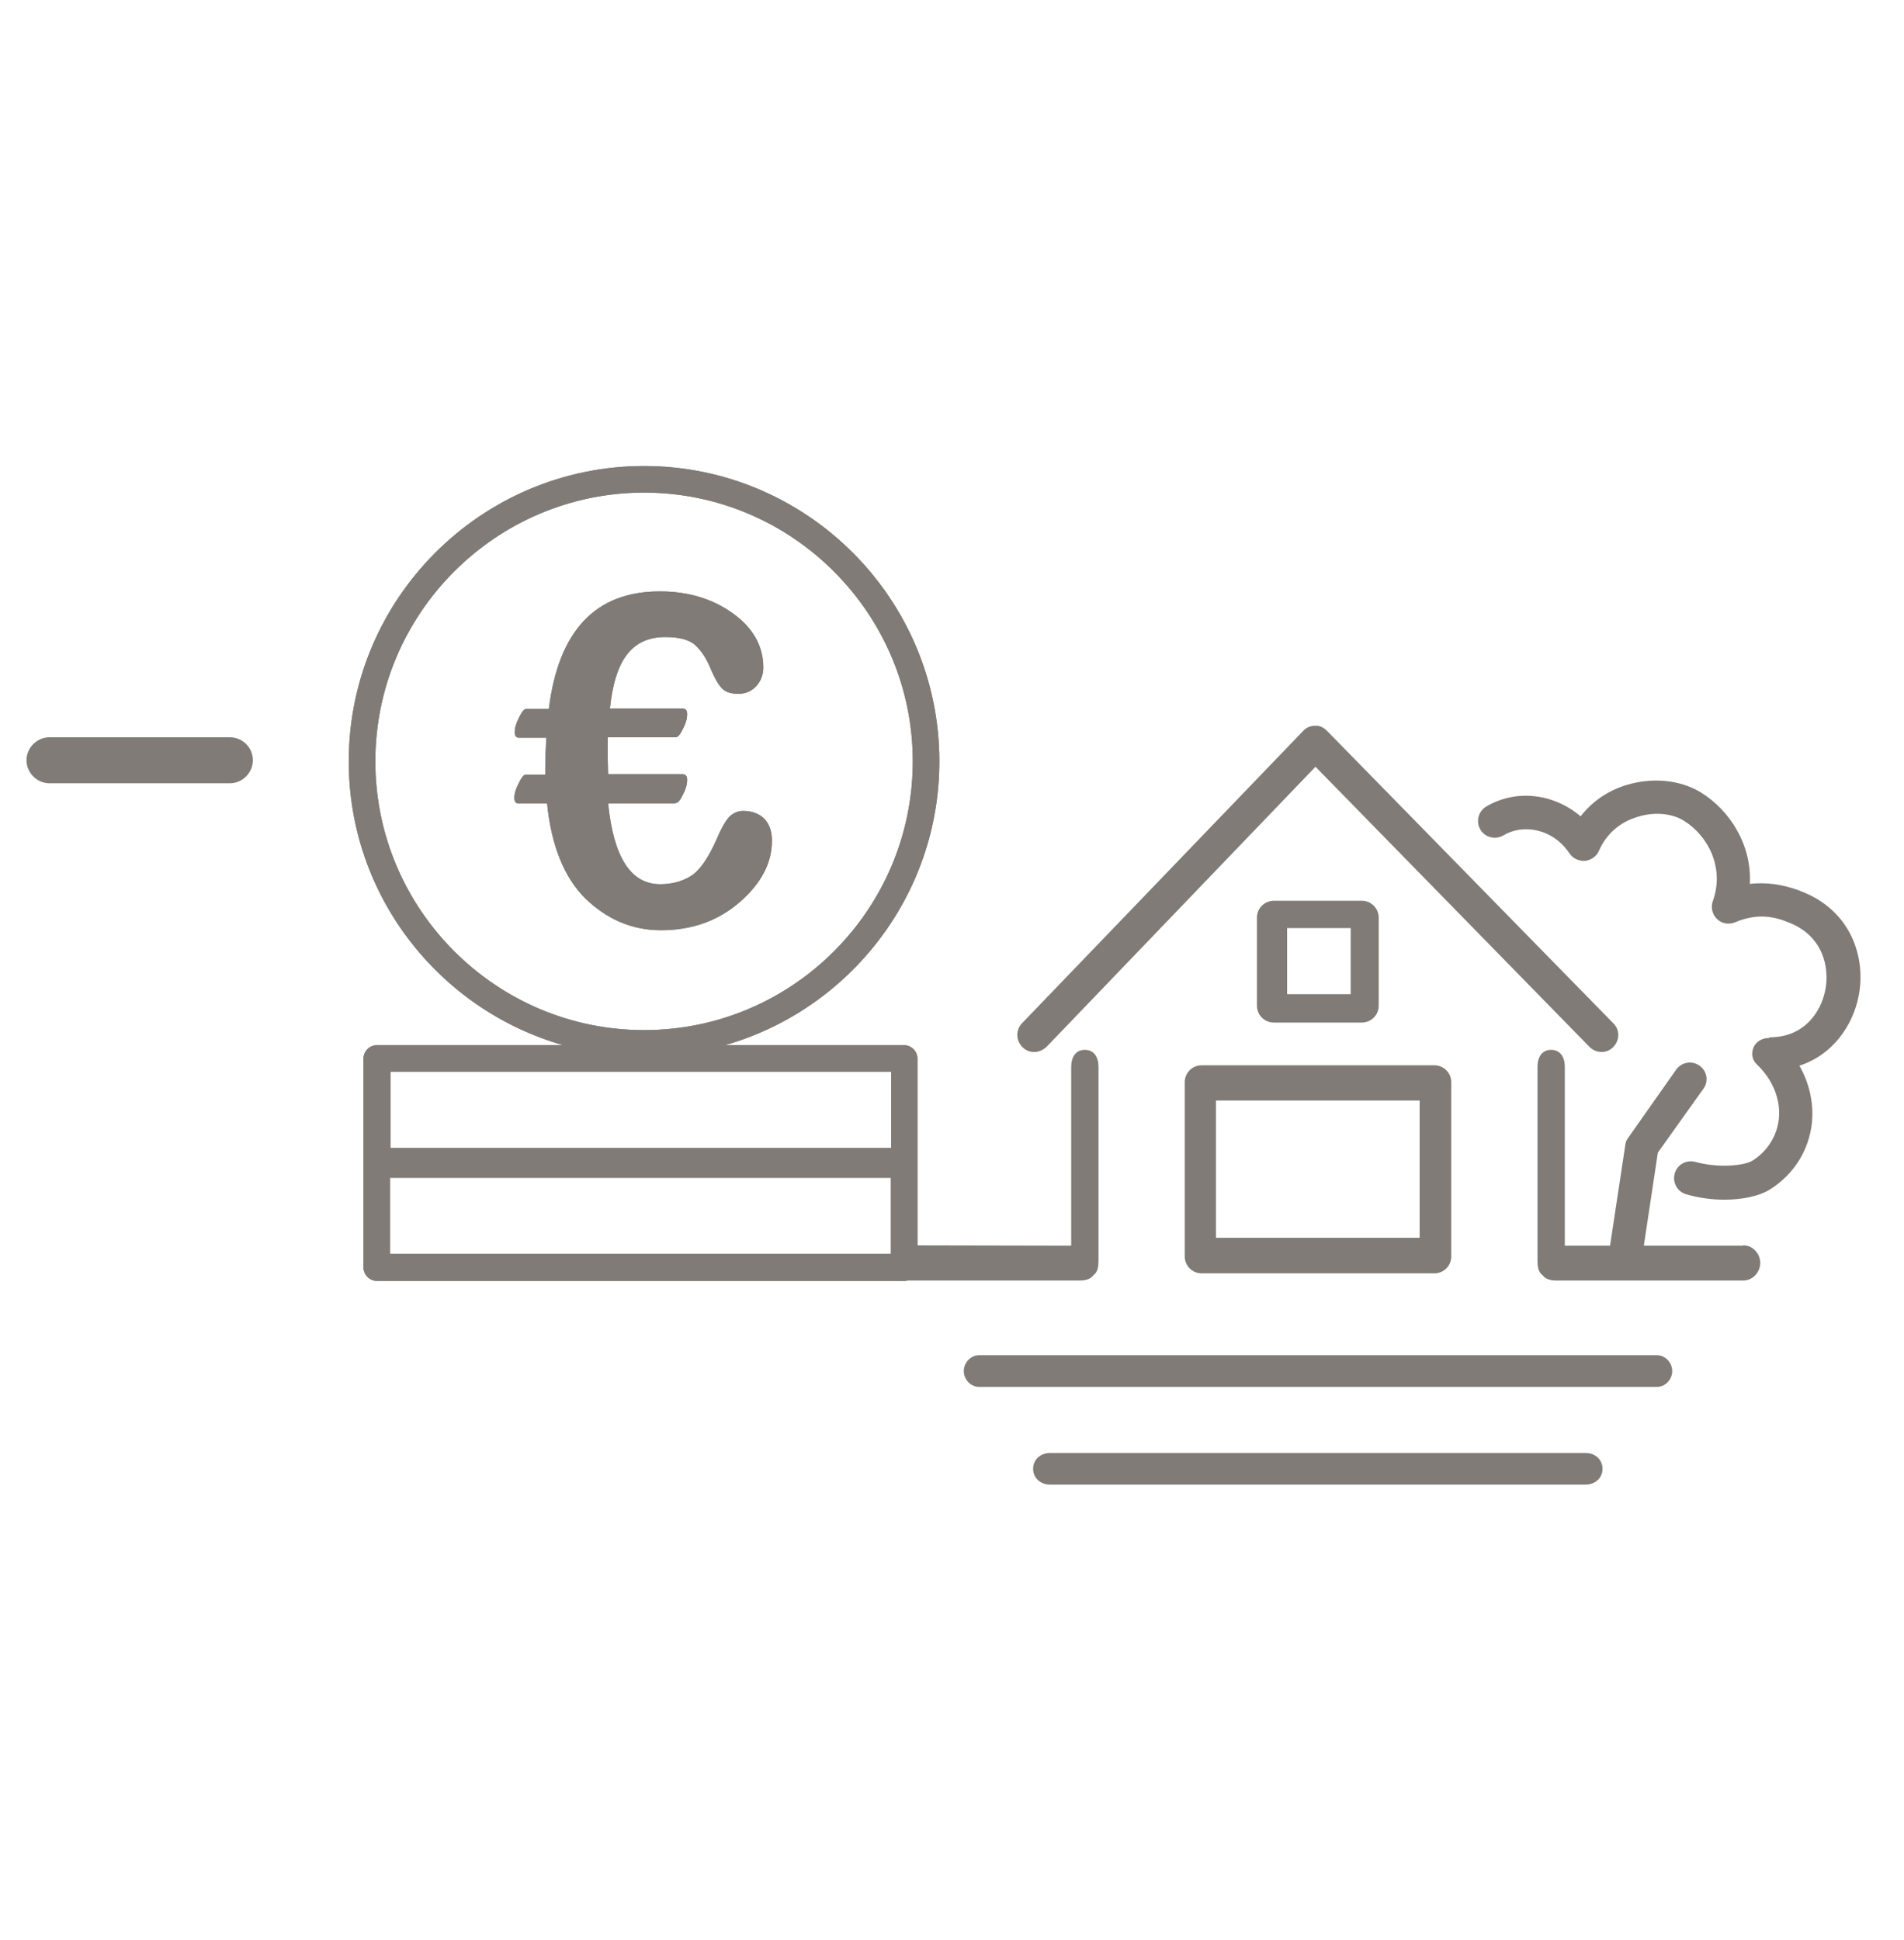 <?xml version="1.0" encoding="UTF-8" standalone="no"?>
<!DOCTYPE svg PUBLIC "-//W3C//DTD SVG 1.1//EN" "http://www.w3.org/Graphics/SVG/1.1/DTD/svg11.dtd">
<svg width="100%" height="100%" viewBox="0 0 53 54" version="1.1" xmlns="http://www.w3.org/2000/svg" xmlns:xlink="http://www.w3.org/1999/xlink" xml:space="preserve" xmlns:serif="http://www.serif.com/" style="fill-rule:evenodd;clip-rule:evenodd;stroke-linejoin:round;stroke-miterlimit:2;">
    <g transform="matrix(1,0,0,1,-59,-303)">
        <g id="Einkommensteuersatz" transform="matrix(1,0,0,1,63.34,311.15)">
            <rect x="-4.342" y="-7.27" width="52.532" height="52.532" style="fill:none;"/>
            <g transform="matrix(1,0,0,1,-3.602,4.821)">
                <path d="M17.19,15.7C13.07,15.7 9.71,12.34 9.71,8.22C9.71,4.1 13.07,0.74 17.19,0.74C21.31,0.74 24.67,4.1 24.67,8.22C24.67,12.34 21.32,15.7 17.19,15.7M24.07,18.98L10.13,18.98L10.13,16.86L24.07,16.86L24.07,18.98ZM10.12,19.81L24.06,19.81L24.06,21.93L10.12,21.93L10.12,19.81ZM25.41,8.22C25.41,3.69 21.72,0 17.19,0C12.66,0 8.97,3.69 8.97,8.22C8.97,11.97 11.5,15.14 14.94,16.12L9.75,16.12C9.55,16.12 9.38,16.29 9.38,16.49L9.38,22.31C9.38,22.51 9.55,22.68 9.75,22.68L24.43,22.68C24.63,22.68 24.8,22.51 24.8,22.31L24.8,16.49C24.8,16.29 24.63,16.12 24.43,16.12L19.44,16.12C22.88,15.14 25.41,11.97 25.41,8.22" style="fill:rgb(128,123,118);fill-rule:nonzero;"/>
                <path d="M18.07,9.38C18.13,9.38 18.2,9.3 18.27,9.15C18.35,9 18.39,8.86 18.39,8.74C18.39,8.63 18.35,8.58 18.26,8.58L16.19,8.58C16.19,8.5 16.18,8.36 16.18,8.17L16.18,7.55L18.07,7.55C18.13,7.55 18.2,7.47 18.27,7.32C18.35,7.17 18.39,7.03 18.39,6.91C18.39,6.8 18.35,6.75 18.26,6.75L16.24,6.75C16.31,6.06 16.47,5.56 16.72,5.24C16.97,4.92 17.32,4.76 17.78,4.76C18.18,4.76 18.47,4.84 18.63,5C18.8,5.16 18.94,5.38 19.06,5.68C19.16,5.91 19.25,6.07 19.35,6.18C19.45,6.29 19.6,6.34 19.82,6.34C20.01,6.34 20.18,6.27 20.31,6.13C20.44,5.99 20.51,5.81 20.51,5.61C20.51,5.01 20.22,4.5 19.66,4.1C19.09,3.69 18.41,3.49 17.63,3.49C15.84,3.49 14.81,4.58 14.54,6.76L13.91,6.76C13.85,6.76 13.79,6.84 13.71,7C13.63,7.16 13.59,7.29 13.59,7.4C13.59,7.51 13.63,7.56 13.7,7.56L14.47,7.56C14.45,7.91 14.44,8.17 14.44,8.36L14.44,8.59L13.9,8.59C13.84,8.59 13.78,8.67 13.7,8.83C13.62,8.99 13.58,9.12 13.58,9.23C13.58,9.34 13.62,9.39 13.69,9.39L14.49,9.39C14.61,10.57 14.97,11.46 15.56,12.04C16.16,12.62 16.86,12.92 17.66,12.92C18.52,12.92 19.25,12.66 19.85,12.14C20.45,11.62 20.75,11.05 20.75,10.43C20.75,10.17 20.68,9.97 20.54,9.82C20.4,9.68 20.2,9.6 19.95,9.6C19.82,9.6 19.71,9.64 19.6,9.73C19.49,9.82 19.36,10.04 19.21,10.39C18.97,10.93 18.73,11.27 18.48,11.42C18.23,11.57 17.95,11.64 17.64,11.64C16.82,11.64 16.34,10.89 16.19,9.39L18.03,9.39L18.07,9.38Z" style="fill:rgb(128,123,118);fill-rule:nonzero;"/>
                <path d="M17.19,15.7C13.07,15.7 9.71,12.34 9.71,8.22C9.71,4.1 13.07,0.74 17.19,0.74C21.31,0.74 24.67,4.1 24.67,8.22C24.67,12.34 21.32,15.7 17.19,15.7M24.07,18.98L10.13,18.98L10.13,16.86L24.07,16.86L24.07,18.98ZM10.12,19.81L24.06,19.81L24.06,21.93L10.12,21.93L10.12,19.81ZM25.41,8.22C25.41,3.69 21.72,0 17.19,0C12.66,0 8.97,3.69 8.97,8.22C8.97,11.97 11.5,15.14 14.94,16.12L9.75,16.12C9.55,16.12 9.38,16.29 9.38,16.49L9.38,22.31C9.38,22.51 9.55,22.68 9.75,22.68L24.43,22.68C24.63,22.68 24.8,22.51 24.8,22.31L24.8,16.49C24.8,16.29 24.63,16.12 24.43,16.12L19.44,16.12C22.88,15.14 25.41,11.97 25.41,8.22" style="fill:rgb(128,123,118);fill-rule:nonzero;"/>
                <path d="M18.07,9.38C18.13,9.38 18.2,9.3 18.27,9.15C18.35,9 18.39,8.86 18.39,8.74C18.39,8.63 18.35,8.58 18.26,8.58L16.19,8.58C16.19,8.5 16.18,8.36 16.18,8.17L16.18,7.55L18.07,7.55C18.13,7.55 18.2,7.47 18.27,7.32C18.35,7.17 18.39,7.03 18.39,6.91C18.39,6.8 18.35,6.75 18.26,6.75L16.24,6.75C16.31,6.06 16.47,5.56 16.72,5.24C16.97,4.92 17.32,4.76 17.78,4.76C18.18,4.76 18.47,4.84 18.63,5C18.8,5.16 18.94,5.38 19.06,5.68C19.16,5.91 19.25,6.07 19.35,6.18C19.45,6.29 19.6,6.34 19.82,6.34C20.01,6.34 20.18,6.27 20.31,6.13C20.44,5.99 20.51,5.81 20.51,5.61C20.51,5.01 20.22,4.5 19.66,4.1C19.09,3.69 18.41,3.49 17.63,3.49C15.84,3.49 14.81,4.58 14.54,6.76L13.91,6.76C13.85,6.76 13.79,6.84 13.71,7C13.63,7.16 13.59,7.29 13.59,7.4C13.59,7.51 13.63,7.56 13.7,7.56L14.47,7.56C14.45,7.91 14.44,8.17 14.44,8.36L14.44,8.59L13.9,8.59C13.84,8.59 13.78,8.67 13.7,8.83C13.62,8.99 13.58,9.12 13.58,9.23C13.58,9.34 13.62,9.39 13.69,9.39L14.49,9.39C14.61,10.57 14.97,11.46 15.56,12.04C16.16,12.62 16.86,12.92 17.66,12.92C18.52,12.92 19.25,12.66 19.85,12.14C20.45,11.62 20.75,11.05 20.75,10.43C20.75,10.17 20.68,9.97 20.54,9.82C20.4,9.68 20.2,9.6 19.95,9.6C19.82,9.6 19.71,9.64 19.6,9.73C19.49,9.82 19.36,10.04 19.21,10.39C18.97,10.93 18.73,11.27 18.48,11.42C18.23,11.57 17.95,11.64 17.64,11.64C16.82,11.64 16.34,10.89 16.19,9.39L18.03,9.39L18.07,9.38Z" style="fill:rgb(128,123,118);fill-rule:nonzero;"/>
                <path d="M5.66,8.83L0.64,8.83C0.29,8.83 0,8.54 0,8.19C0,7.84 0.29,7.55 0.64,7.55L5.66,7.55C6.01,7.55 6.3,7.83 6.3,8.19C6.3,8.54 6.01,8.83 5.66,8.83" style="fill:rgb(128,123,118);fill-rule:nonzero;"/>
                <g>
                    <path d="M27.73,16.18C27.82,16.27 27.94,16.31 28.05,16.31C28.17,16.31 28.29,16.26 28.39,16.17L35.88,8.37L43.51,16.17C43.69,16.35 43.99,16.36 44.17,16.17C44.35,15.99 44.36,15.69 44.17,15.51L36.2,7.37C36.11,7.28 36,7.22 35.87,7.23C35.74,7.23 35.62,7.28 35.54,7.37L27.71,15.51C27.53,15.7 27.54,15.99 27.72,16.17" style="fill:rgb(128,123,118);fill-rule:nonzero;"/>
                    <path d="M35.09,12.86L36.86,12.86L36.86,14.7L35.09,14.7L35.09,12.86ZM37.64,12.57C37.64,12.31 37.43,12.1 37.17,12.1L34.72,12.1C34.46,12.1 34.25,12.31 34.25,12.57L34.25,15.02C34.25,15.28 34.46,15.49 34.72,15.49L37.17,15.49C37.43,15.49 37.64,15.28 37.64,15.02L37.64,12.57Z" style="fill:rgb(128,123,118);fill-rule:nonzero;"/>
                    <path d="M33.11,17.66L38.78,17.66L38.78,21.48L33.11,21.48L33.11,17.66ZM39.66,17.15C39.66,16.89 39.45,16.68 39.19,16.68L32.71,16.68C32.45,16.68 32.24,16.89 32.24,17.15L32.24,22C32.24,22.26 32.45,22.47 32.71,22.47L39.19,22.47C39.45,22.47 39.66,22.26 39.66,22L39.66,17.15Z" style="fill:rgb(128,123,118);fill-rule:nonzero;"/>
                    <path d="M47.78,21.7L45.02,21.7L45.41,19.11L46.68,17.33C46.83,17.12 46.78,16.84 46.57,16.69C46.36,16.54 46.07,16.59 45.92,16.8L44.59,18.69C44.55,18.75 44.52,18.79 44.51,18.86L44.08,21.7L42.82,21.7L42.82,16.72C42.82,16.46 42.7,16.25 42.44,16.25C42.18,16.25 42.06,16.46 42.06,16.72L42.06,22.12C42.06,22.27 42.08,22.44 42.2,22.52C42.28,22.63 42.42,22.67 42.57,22.67L47.79,22.67C48.05,22.67 48.26,22.44 48.26,22.18C48.26,21.92 48.05,21.69 47.79,21.69" style="fill:rgb(128,123,118);fill-rule:nonzero;"/>
                    <path d="M29.08,21.7L29.08,16.72C29.08,16.46 29.2,16.25 29.46,16.25C29.72,16.25 29.84,16.46 29.84,16.72L29.84,22.12C29.84,22.27 29.82,22.44 29.7,22.52C29.62,22.63 29.48,22.67 29.33,22.67L24.19,22.67L24.19,21.69" style="fill:rgb(128,123,118);fill-rule:nonzero;"/>
                    <path d="M45.39,24.75L26.51,24.75C26.28,24.75 26.09,24.96 26.09,25.19C26.09,25.42 26.28,25.63 26.51,25.63L45.39,25.63C45.62,25.63 45.81,25.42 45.81,25.19C45.81,24.96 45.62,24.75 45.39,24.75" style="fill:rgb(128,123,118);fill-rule:nonzero;"/>
                    <path d="M43.4,27.47L28.49,27.47C28.23,27.47 28.02,27.65 28.02,27.91C28.02,28.17 28.23,28.35 28.49,28.35L43.4,28.35C43.66,28.35 43.87,28.17 43.87,27.91C43.87,27.65 43.66,27.47 43.4,27.47" style="fill:rgb(128,123,118);fill-rule:nonzero;"/>
                    <path d="M49.36,11.82C48.88,11.64 48.42,11.58 47.97,11.63C48.03,10.53 47.4,9.57 46.6,9.08C46.02,8.73 45.25,8.66 44.53,8.88C44.01,9.04 43.58,9.34 43.26,9.75C42.52,9.12 41.47,8.98 40.63,9.48C40.41,9.61 40.34,9.9 40.47,10.12C40.6,10.34 40.89,10.41 41.11,10.28C41.64,9.96 42.47,10.07 42.95,10.78C43.04,10.92 43.21,11 43.38,10.99C43.55,10.97 43.7,10.87 43.77,10.71C43.97,10.25 44.34,9.92 44.83,9.77C45.29,9.62 45.79,9.66 46.13,9.87C46.79,10.27 47.28,11.17 46.94,12.11C46.88,12.28 46.92,12.48 47.06,12.61C47.19,12.74 47.39,12.77 47.56,12.7C48.19,12.43 48.68,12.55 49.04,12.7C50,13.06 50.2,13.95 50.07,14.59C49.95,15.2 49.48,15.9 48.53,15.9C48.52,15.9 48.51,15.92 48.5,15.92C48.31,15.92 48.14,16.02 48.07,16.19C48,16.37 48.04,16.54 48.18,16.67C48.61,17.08 48.83,17.63 48.78,18.16C48.73,18.64 48.47,19.06 48.05,19.33C47.83,19.47 47.12,19.55 46.46,19.37C46.21,19.3 45.95,19.44 45.88,19.69C45.81,19.94 45.95,20.2 46.2,20.27C46.54,20.37 46.91,20.42 47.26,20.42C47.77,20.42 48.24,20.32 48.54,20.13C49.2,19.71 49.62,19.04 49.7,18.27C49.75,17.73 49.63,17.18 49.35,16.69C50.28,16.39 50.84,15.57 51,14.75C51.21,13.68 50.79,12.36 49.38,11.83" style="fill:rgb(128,123,118);fill-rule:nonzero;"/>
                </g>
            </g>
        </g>
    </g>
</svg>
